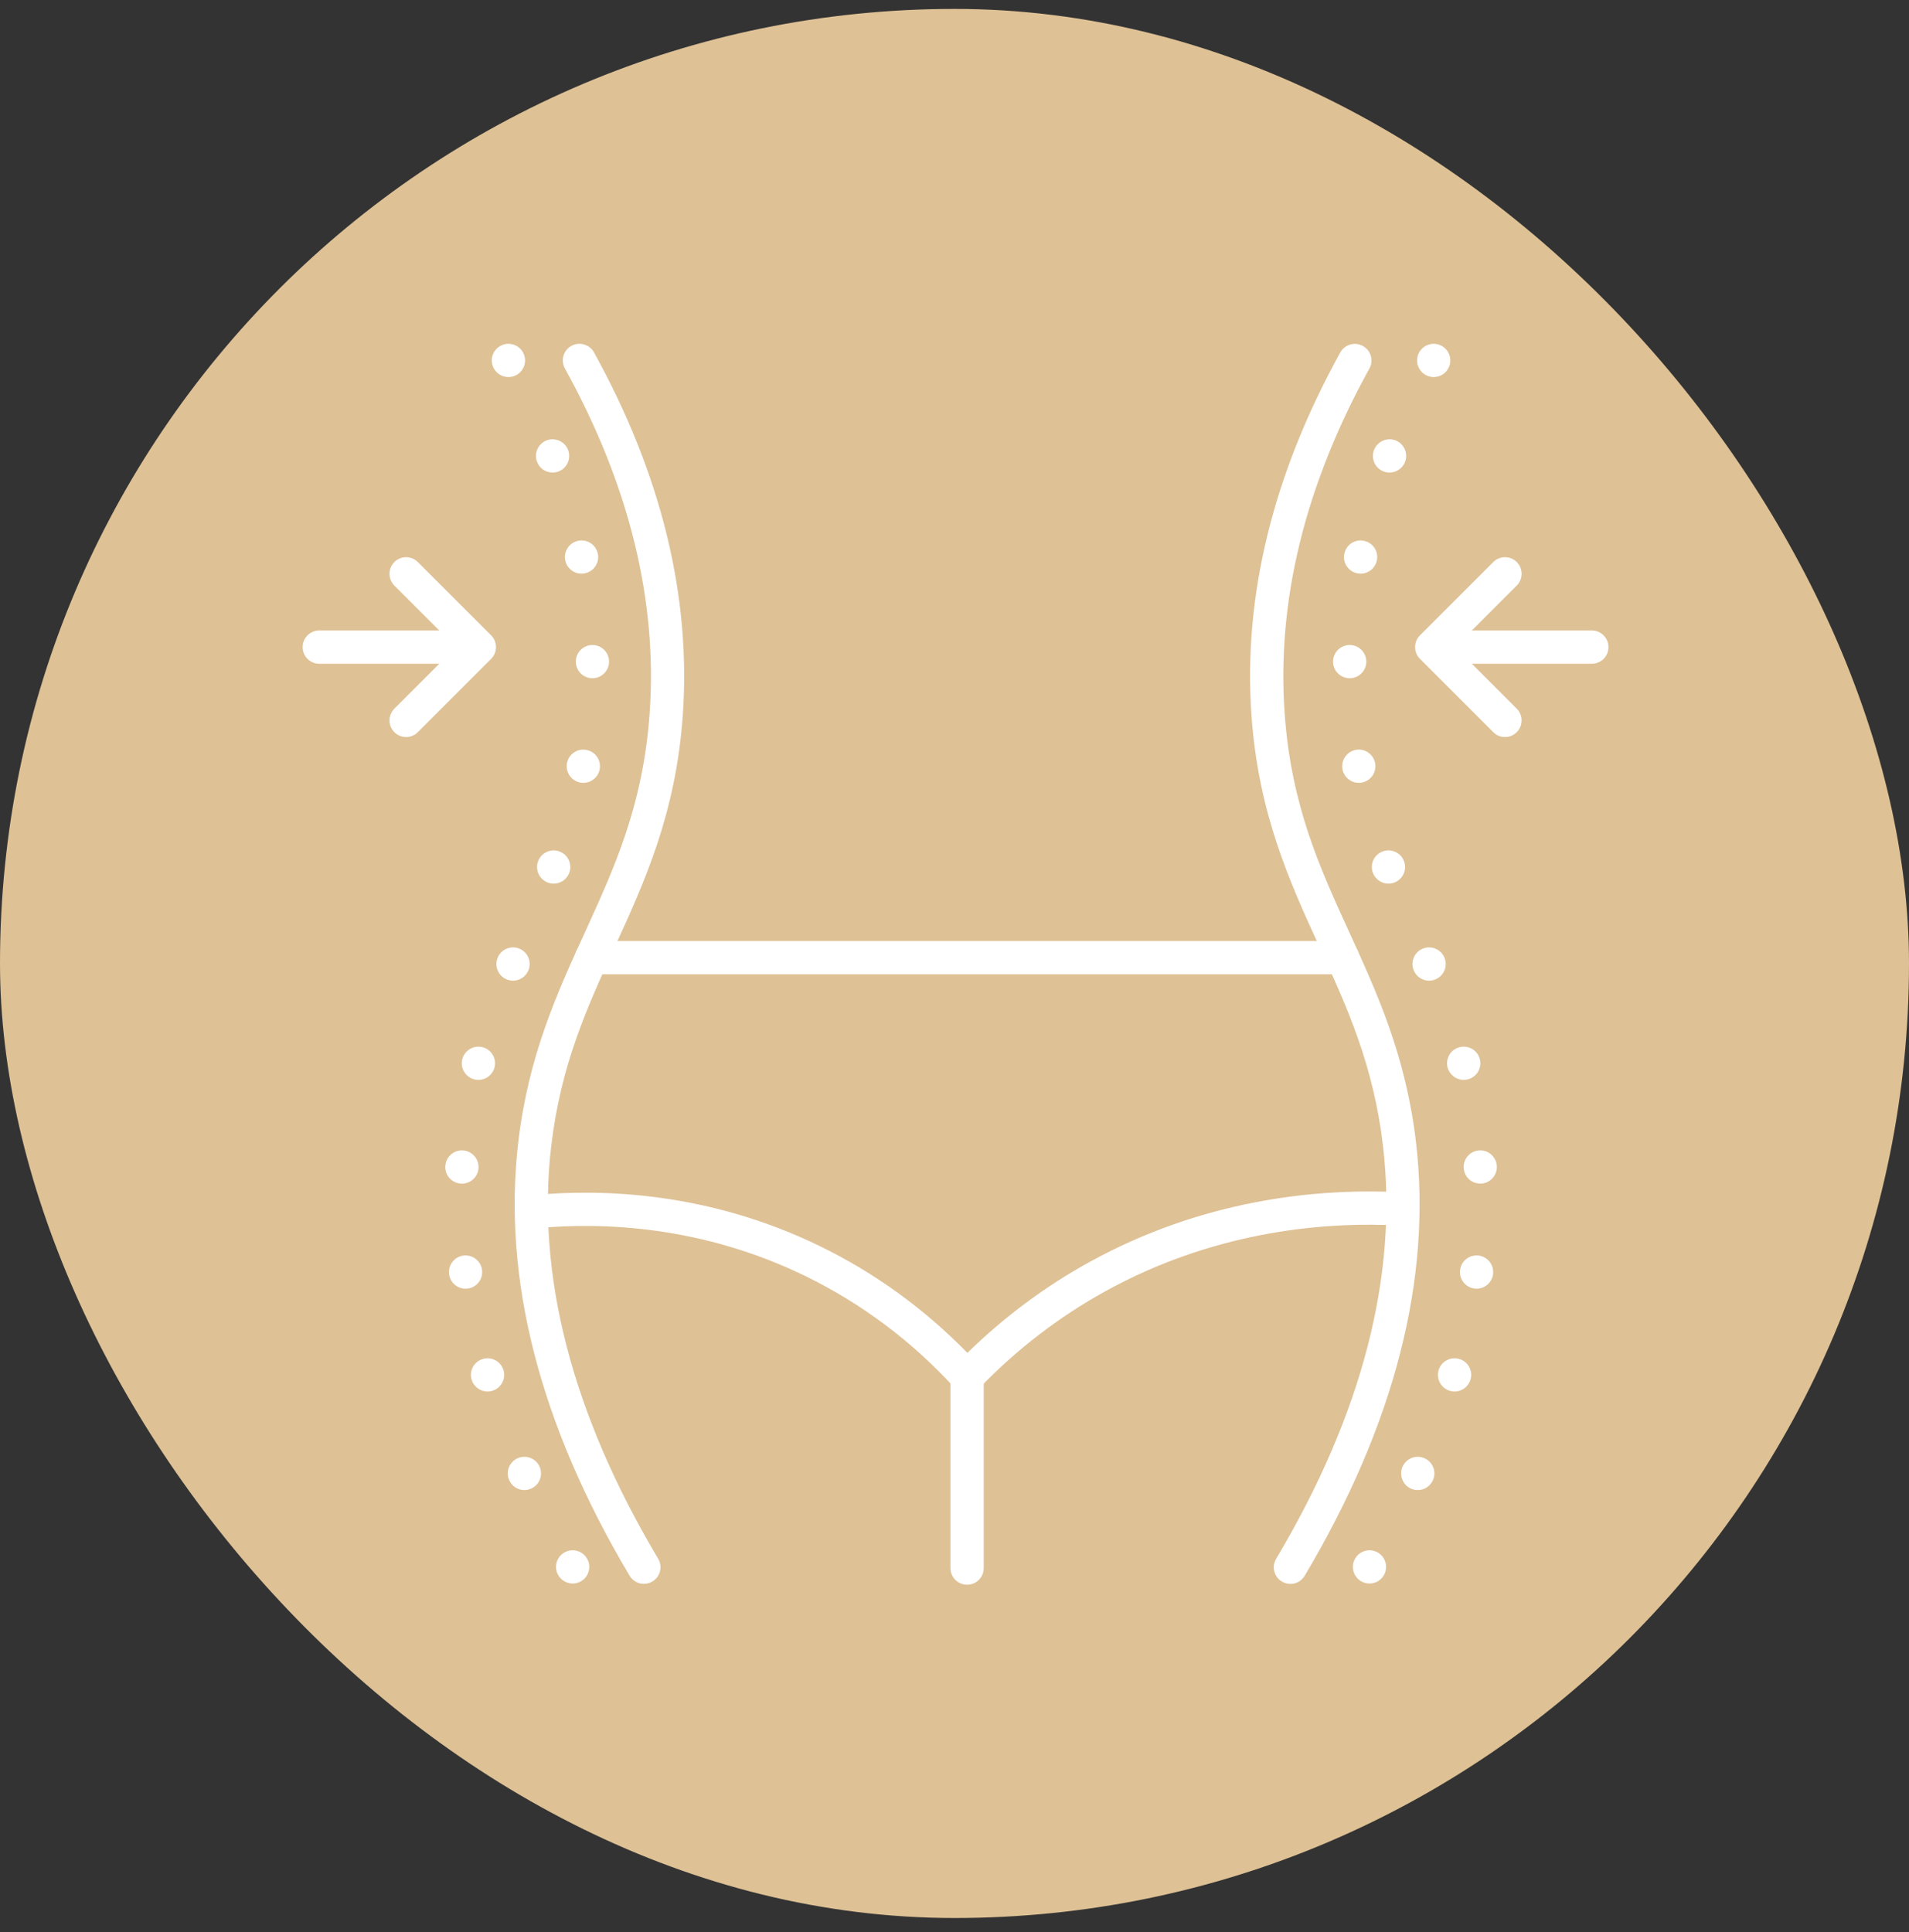 <svg width="82" height="83" viewBox="0 0 82 83" fill="none" xmlns="http://www.w3.org/2000/svg">
<rect x="0" y="0" width="82" height="83" fill="#333333" stroke="none"/>
<rect y="0.383" width="82" height="82" rx="41" fill="#DEC195"/>
<path d="M27.659 68.031C27.416 68.031 27.178 67.907 27.044 67.681C23.177 61.181 21.57 54.908 22.265 49.031C22.703 45.34 23.927 42.665 25.11 40.078C26.399 37.255 27.62 34.592 27.904 30.65C28.251 25.812 27.028 20.823 24.265 15.828C24.074 15.482 24.198 15.047 24.543 14.856C24.888 14.666 25.324 14.792 25.514 15.135C28.411 20.378 29.694 25.633 29.327 30.753C29.025 34.951 27.694 37.859 26.407 40.673C25.217 43.274 24.093 45.73 23.681 49.2C23.022 54.755 24.567 60.729 28.27 66.951C28.473 67.289 28.361 67.729 28.023 67.929C27.909 67.998 27.782 68.029 27.659 68.029V68.031Z" fill="white"/>
<path d="M23.982 67.662C23.782 67.322 23.898 66.884 24.238 66.686C24.579 66.487 25.017 66.603 25.214 66.944C25.414 67.284 25.298 67.719 24.957 67.919C24.845 67.986 24.722 68.017 24.598 68.017C24.353 68.017 24.115 67.888 23.982 67.662ZM21.873 63.578C21.711 63.219 21.873 62.797 22.232 62.636C22.591 62.474 23.015 62.636 23.177 62.995C23.337 63.354 23.177 63.778 22.818 63.938C22.722 63.98 22.622 64.002 22.525 64.002C22.251 64.002 21.992 63.845 21.873 63.578ZM20.257 59.258C20.145 58.88 20.361 58.483 20.738 58.371C21.116 58.259 21.513 58.473 21.628 58.851C21.739 59.23 21.523 59.627 21.147 59.739C21.078 59.761 21.009 59.77 20.942 59.77C20.635 59.77 20.349 59.568 20.257 59.258ZM19.29 54.729C19.24 54.337 19.517 53.98 19.907 53.929C20.297 53.88 20.657 54.156 20.706 54.548C20.756 54.939 20.48 55.298 20.088 55.348C20.057 55.348 20.028 55.353 19.997 55.353C19.643 55.353 19.336 55.091 19.29 54.729ZM19.797 50.838C19.402 50.814 19.102 50.476 19.129 50.083C19.152 49.688 19.493 49.388 19.885 49.414C20.278 49.438 20.578 49.776 20.554 50.169C20.533 50.547 20.219 50.84 19.843 50.84C19.828 50.84 19.814 50.84 19.8 50.84L19.797 50.838ZM20.369 46.361C19.988 46.261 19.759 45.871 19.859 45.49C19.959 45.109 20.349 44.881 20.73 44.98C21.113 45.078 21.342 45.468 21.242 45.852C21.156 46.173 20.868 46.385 20.549 46.385C20.49 46.385 20.43 46.378 20.369 46.361ZM21.763 42.067C21.399 41.915 21.225 41.496 21.378 41.132C21.53 40.768 21.949 40.596 22.313 40.749C22.675 40.899 22.849 41.318 22.696 41.682C22.582 41.956 22.316 42.122 22.037 42.122C21.947 42.122 21.851 42.103 21.763 42.067ZM23.527 37.907C23.158 37.764 22.975 37.352 23.117 36.984C23.258 36.617 23.672 36.431 24.039 36.574C24.407 36.715 24.591 37.129 24.45 37.498C24.341 37.781 24.07 37.955 23.784 37.955C23.698 37.955 23.613 37.94 23.527 37.907ZM24.922 33.613C24.536 33.537 24.281 33.164 24.355 32.776C24.429 32.39 24.805 32.135 25.191 32.212C25.578 32.285 25.833 32.659 25.759 33.047C25.693 33.387 25.393 33.625 25.057 33.625C25.014 33.625 24.969 33.621 24.922 33.613ZM24.734 28.425C24.729 28.032 25.045 27.709 25.44 27.704C25.835 27.699 26.157 28.016 26.162 28.411C26.166 28.803 25.85 29.127 25.457 29.132H25.448C25.057 29.132 24.738 28.818 24.734 28.425ZM24.279 24.065C24.203 23.677 24.455 23.303 24.841 23.227C25.229 23.151 25.605 23.401 25.681 23.789C25.757 24.177 25.505 24.55 25.117 24.626C25.072 24.636 25.024 24.641 24.979 24.641C24.645 24.641 24.346 24.405 24.279 24.065ZM23.067 19.835C22.93 19.466 23.115 19.055 23.484 18.914C23.853 18.776 24.265 18.964 24.405 19.333C24.543 19.702 24.355 20.114 23.989 20.252C23.905 20.283 23.82 20.297 23.736 20.297C23.446 20.297 23.175 20.121 23.067 19.835ZM21.213 15.825C21.023 15.48 21.149 15.047 21.497 14.856C21.842 14.666 22.275 14.792 22.465 15.137C22.656 15.485 22.53 15.918 22.182 16.108C22.075 16.168 21.956 16.196 21.839 16.196C21.587 16.196 21.342 16.063 21.213 15.825Z" fill="white"/>
<path d="M17.444 31.658C17.26 31.658 17.077 31.589 16.939 31.448C16.66 31.17 16.66 30.718 16.939 30.439L19.583 27.795L16.939 25.151C16.66 24.872 16.66 24.42 16.939 24.142C17.217 23.863 17.67 23.863 17.948 24.142L21.097 27.29C21.375 27.569 21.375 28.021 21.097 28.299L17.948 31.448C17.808 31.589 17.627 31.658 17.444 31.658Z" fill="white"/>
<path d="M19.728 28.509H13.714C13.319 28.509 13 28.19 13 27.795C13 27.4 13.319 27.081 13.714 27.081H19.728C20.123 27.081 20.442 27.4 20.442 27.795C20.442 28.19 20.123 28.509 19.728 28.509Z" fill="white"/>
<path d="M58.466 67.919C58.126 67.719 58.009 67.284 58.209 66.944C58.407 66.603 58.845 66.487 59.185 66.686C59.525 66.884 59.639 67.322 59.442 67.662C59.309 67.891 59.071 68.017 58.825 68.017C58.702 68.017 58.578 67.986 58.466 67.919ZM60.606 63.94C60.246 63.778 60.087 63.354 60.246 62.995C60.408 62.636 60.832 62.474 61.191 62.636C61.551 62.797 61.712 63.219 61.551 63.578C61.432 63.845 61.172 64.002 60.898 64.002C60.801 64.002 60.701 63.98 60.606 63.94ZM62.277 59.739C61.898 59.627 61.684 59.23 61.796 58.851C61.908 58.473 62.305 58.259 62.684 58.371C63.062 58.483 63.276 58.88 63.164 59.258C63.072 59.568 62.788 59.77 62.481 59.77C62.412 59.77 62.346 59.761 62.277 59.739ZM63.333 55.346C62.943 55.296 62.667 54.939 62.717 54.548C62.767 54.156 63.124 53.88 63.517 53.929C63.907 53.98 64.183 54.337 64.133 54.729C64.088 55.089 63.781 55.353 63.426 55.353C63.395 55.353 63.364 55.35 63.333 55.346ZM62.872 50.169C62.845 49.776 63.148 49.436 63.54 49.414C63.933 49.388 64.271 49.688 64.295 50.083C64.319 50.476 64.019 50.814 63.626 50.838C63.612 50.838 63.597 50.838 63.583 50.838C63.207 50.838 62.893 50.545 62.872 50.167V50.169ZM62.181 45.852C62.081 45.471 62.31 45.078 62.693 44.98C63.074 44.881 63.464 45.107 63.564 45.49C63.664 45.871 63.436 46.261 63.053 46.361C62.993 46.378 62.931 46.385 62.872 46.385C62.555 46.385 62.267 46.17 62.181 45.852ZM60.727 41.682C60.575 41.318 60.746 40.899 61.11 40.749C61.474 40.596 61.893 40.768 62.046 41.132C62.198 41.496 62.024 41.915 61.66 42.067C61.57 42.103 61.477 42.122 61.386 42.122C61.106 42.122 60.841 41.956 60.727 41.682ZM58.973 37.495C58.833 37.129 59.016 36.715 59.385 36.574C59.751 36.431 60.166 36.615 60.306 36.984C60.449 37.35 60.265 37.764 59.897 37.907C59.811 37.938 59.725 37.955 59.639 37.955C59.354 37.955 59.083 37.781 58.973 37.495ZM57.666 33.047C57.59 32.659 57.845 32.285 58.233 32.209C58.618 32.135 58.992 32.39 59.068 32.776C59.142 33.164 58.887 33.537 58.502 33.613C58.457 33.621 58.411 33.625 58.366 33.625C58.031 33.625 57.731 33.387 57.666 33.047ZM57.966 29.132C57.571 29.127 57.255 28.803 57.26 28.411C57.264 28.016 57.588 27.699 57.983 27.704C58.376 27.709 58.692 28.032 58.69 28.425C58.683 28.818 58.366 29.132 57.976 29.132H57.966ZM58.304 24.626C57.919 24.55 57.666 24.177 57.743 23.789C57.819 23.401 58.195 23.151 58.58 23.227C58.968 23.303 59.221 23.677 59.144 24.065C59.078 24.405 58.778 24.641 58.445 24.641C58.397 24.641 58.352 24.636 58.304 24.626ZM59.435 20.252C59.066 20.114 58.88 19.702 59.018 19.333C59.159 18.964 59.571 18.776 59.939 18.914C60.308 19.055 60.494 19.466 60.356 19.835C60.246 20.121 59.975 20.297 59.687 20.297C59.604 20.297 59.518 20.283 59.435 20.252ZM61.241 16.108C60.894 15.918 60.768 15.485 60.958 15.137C61.148 14.792 61.582 14.666 61.927 14.856C62.274 15.047 62.4 15.48 62.21 15.825C62.081 16.063 61.836 16.196 61.584 16.196C61.467 16.196 61.351 16.168 61.241 16.108Z" fill="white"/>
<path d="M55.427 68.033C55.303 68.033 55.177 68 55.063 67.933C54.725 67.731 54.613 67.293 54.815 66.955C58.519 60.731 60.061 54.759 59.404 49.204C58.992 45.734 57.869 43.278 56.679 40.677C55.391 37.864 54.061 34.955 53.758 30.757C53.389 25.637 54.672 20.384 57.571 15.139C57.762 14.794 58.197 14.668 58.542 14.86C58.887 15.051 59.014 15.486 58.821 15.832C56.06 20.829 54.834 25.816 55.182 30.654C55.465 34.596 56.683 37.261 57.976 40.082C59.159 42.669 60.382 45.342 60.82 49.035C61.517 54.909 59.908 61.185 56.041 67.685C55.908 67.909 55.669 68.035 55.427 68.035V68.033Z" fill="white"/>
<path d="M64.647 31.658C64.463 31.658 64.28 31.589 64.142 31.448L60.993 28.299C60.715 28.021 60.715 27.569 60.993 27.29L64.142 24.142C64.421 23.863 64.873 23.863 65.151 24.142C65.43 24.42 65.43 24.872 65.151 25.151L62.507 27.795L65.151 30.439C65.43 30.718 65.43 31.17 65.151 31.448C65.011 31.589 64.83 31.658 64.647 31.658Z" fill="white"/>
<path d="M68.376 28.509H62.362C61.967 28.509 61.648 28.19 61.648 27.795C61.648 27.4 61.967 27.081 62.362 27.081H68.376C68.771 27.081 69.09 27.4 69.09 27.795C69.09 28.19 68.771 28.509 68.376 28.509Z" fill="white"/>
<path d="M41.541 68.068C41.146 68.068 40.827 67.749 40.827 67.354V59.283C40.827 58.888 41.146 58.569 41.541 58.569C41.936 58.569 42.255 58.888 42.255 59.283V67.354C42.255 67.749 41.936 68.068 41.541 68.068Z" fill="white"/>
<path d="M41.541 59.852C41.541 59.852 41.534 59.852 41.532 59.852C41.334 59.849 41.146 59.766 41.013 59.621C39.173 57.61 37.014 55.991 34.599 54.813C30.136 52.638 25.857 52.492 23.058 52.754C22.668 52.792 22.318 52.502 22.28 52.109C22.244 51.717 22.532 51.369 22.925 51.331C25.907 51.053 30.462 51.207 35.225 53.528C37.581 54.677 39.706 56.217 41.553 58.109C43.141 56.558 44.916 55.237 46.844 54.182C51.652 51.545 56.4 51.098 59.527 51.186C59.922 51.198 60.232 51.526 60.222 51.919C60.21 52.307 59.894 52.614 59.508 52.614C59.501 52.614 59.494 52.614 59.487 52.614C56.531 52.531 52.059 52.952 47.532 55.434C45.516 56.539 43.674 57.952 42.055 59.633C41.92 59.773 41.734 59.852 41.541 59.852Z" fill="white"/>
<path d="M57.669 41.846H25.414C25.019 41.846 24.7 41.527 24.7 41.132C24.7 40.737 25.019 40.418 25.414 40.418H57.669C58.064 40.418 58.383 40.737 58.383 41.132C58.383 41.527 58.064 41.846 57.669 41.846Z" fill="white"/>
</svg>
